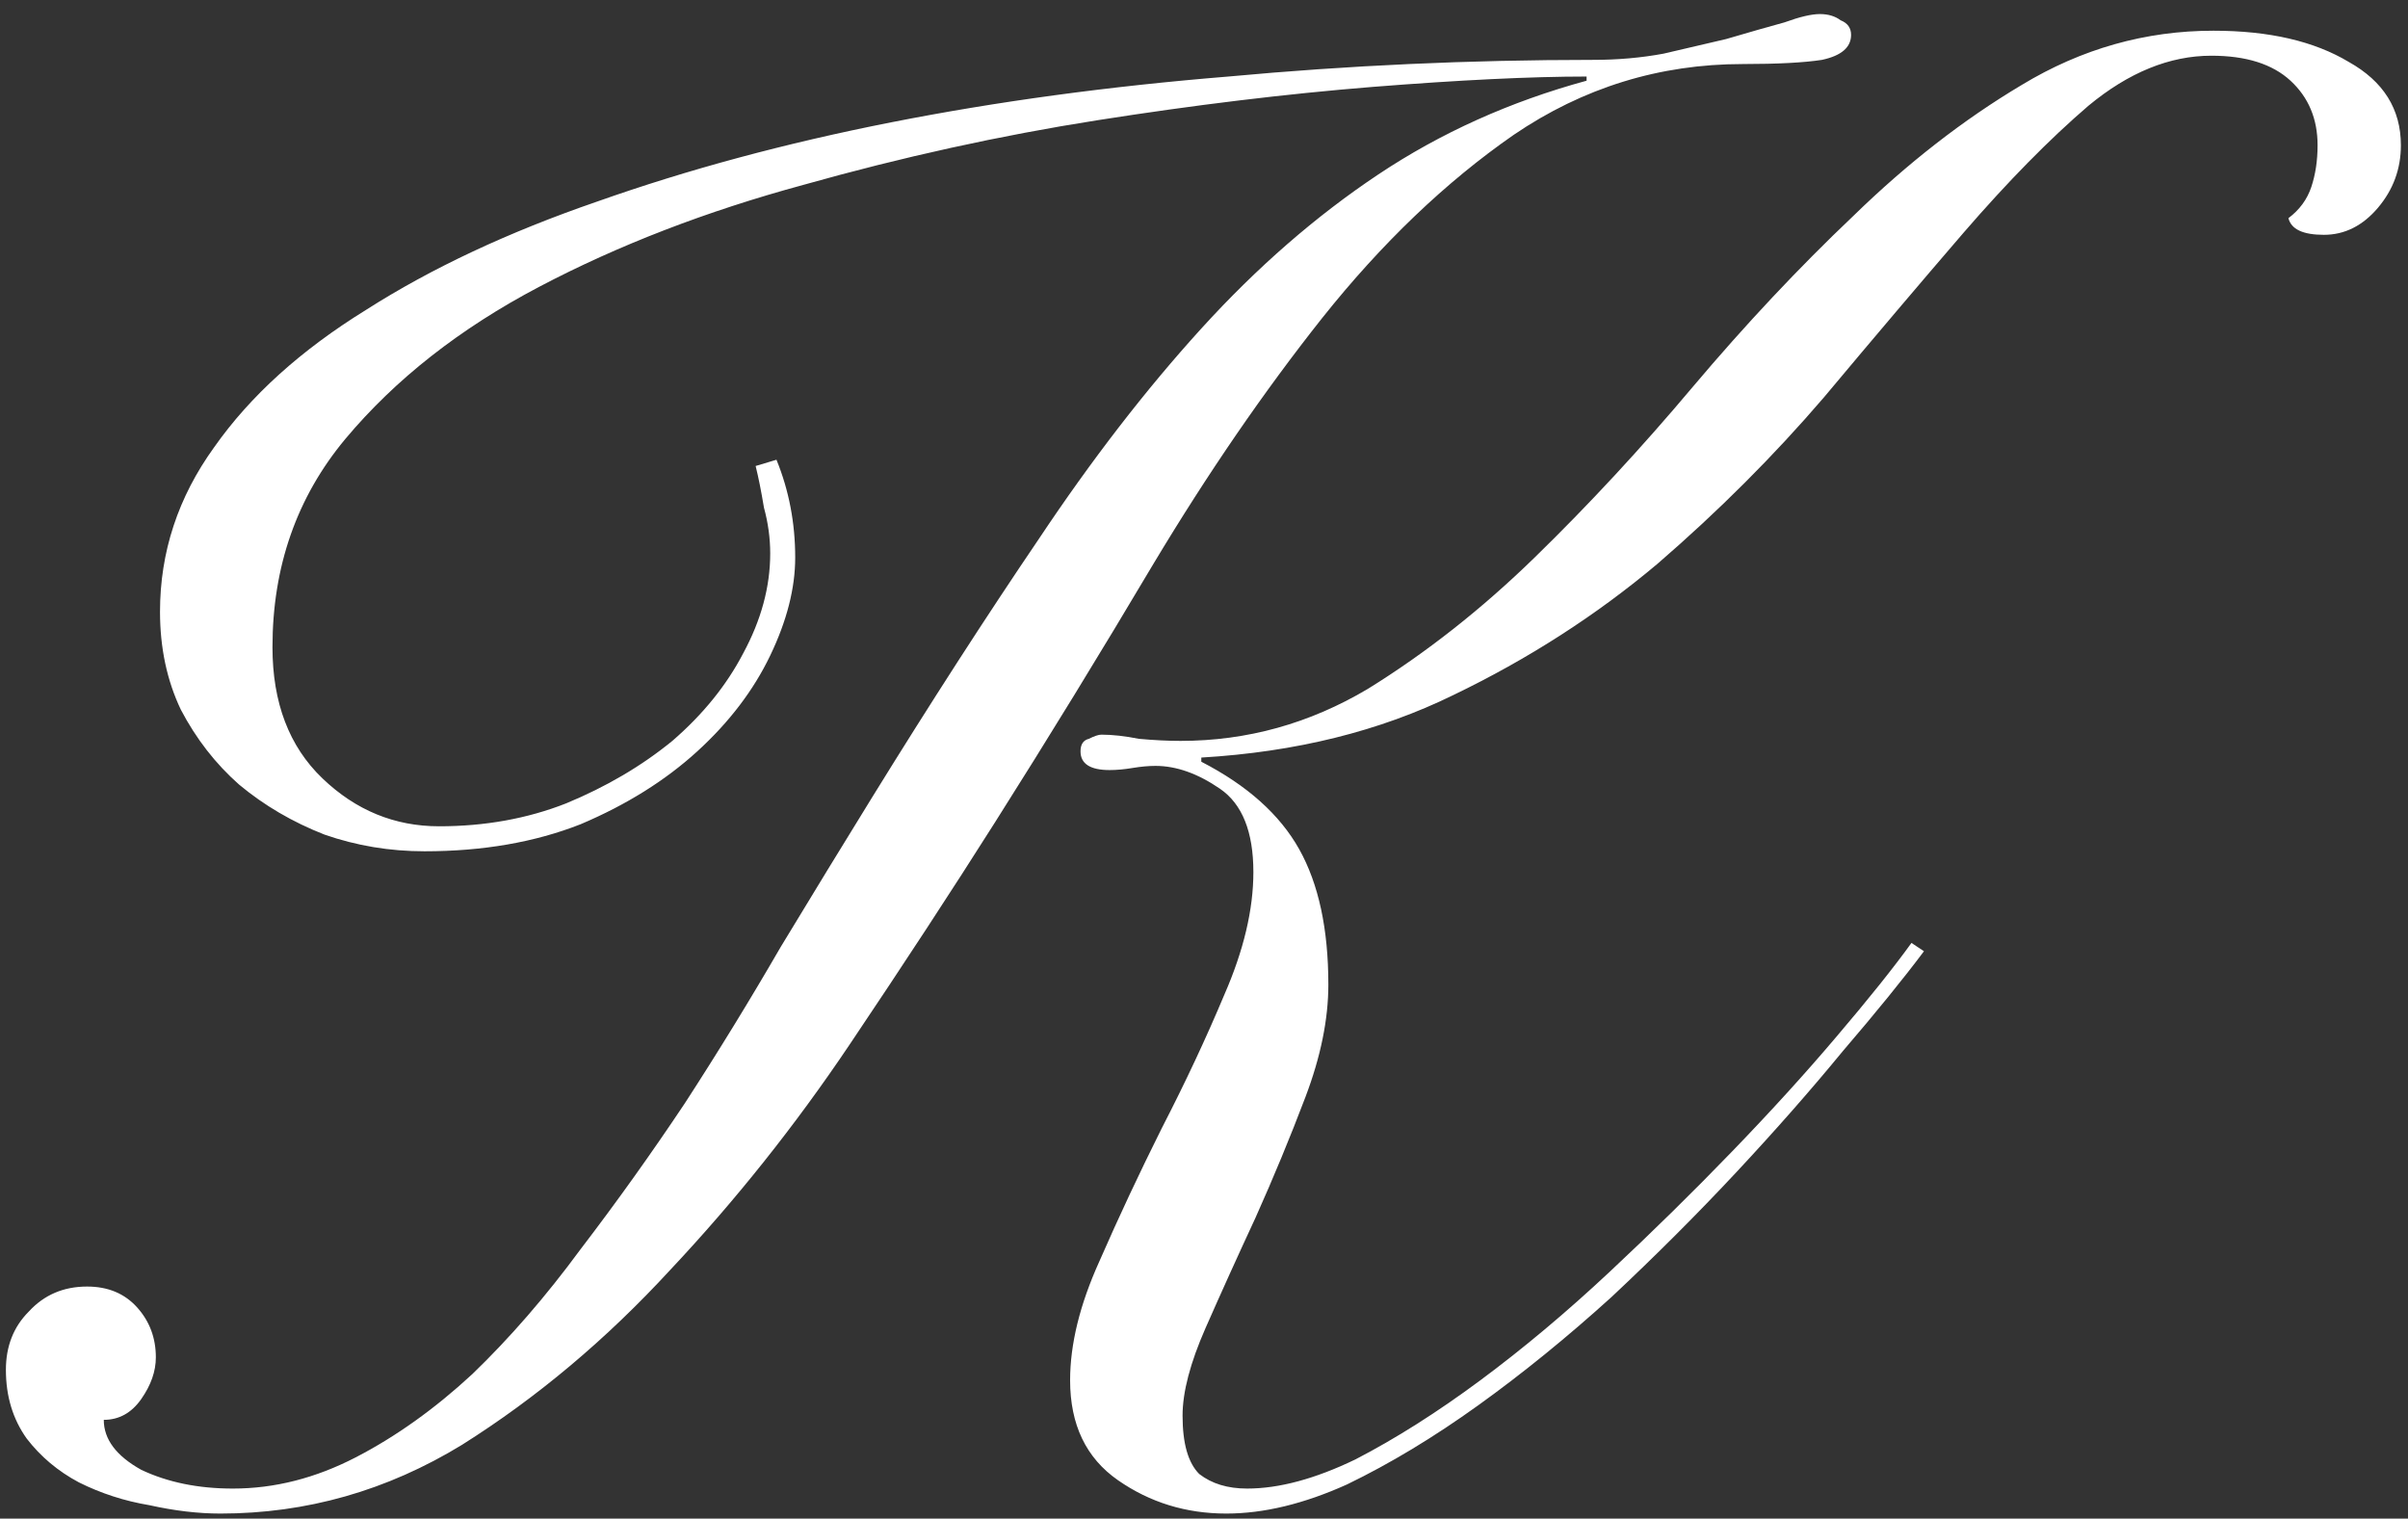 <?xml version="1.0" encoding="UTF-8"?> <svg xmlns="http://www.w3.org/2000/svg" width="111" height="70" viewBox="0 0 111 70" fill="none"><rect x="0" y="0" width="111" height="70" fill="#333333" stroke="none"/> <path d="M88.688 43.848C87.728 45.128 86.48 46.664 84.944 48.456C83.472 50.248 81.84 52.104 80.048 54.024C78.256 55.944 76.336 57.864 74.288 59.784C72.24 61.64 70.192 63.304 68.144 64.776C66.096 66.248 64.08 67.464 62.096 68.424C60.112 69.32 58.256 69.768 56.528 69.768C54.672 69.768 53.008 69.256 51.536 68.232C50.064 67.208 49.328 65.672 49.328 63.624C49.328 61.96 49.776 60.136 50.672 58.152C51.568 56.104 52.528 54.056 53.552 52.008C54.64 49.896 55.6 47.848 56.432 45.864C57.328 43.816 57.776 41.928 57.776 40.2C57.776 38.344 57.264 37.064 56.24 36.36C55.216 35.656 54.224 35.304 53.264 35.304C52.944 35.304 52.592 35.336 52.208 35.4C51.824 35.464 51.472 35.496 51.152 35.496C50.256 35.496 49.808 35.208 49.808 34.632C49.808 34.312 49.936 34.12 50.192 34.056C50.448 33.928 50.64 33.864 50.768 33.864C51.28 33.864 51.856 33.928 52.496 34.056C53.2 34.12 53.84 34.152 54.416 34.152C57.488 34.152 60.368 33.352 63.056 31.752C65.744 30.088 68.304 28.072 70.736 25.704C73.232 23.272 75.664 20.648 78.032 17.832C80.464 14.952 82.928 12.328 85.424 9.96C87.92 7.528 90.512 5.512 93.2 3.912C95.952 2.248 98.896 1.416 102.032 1.416C104.592 1.416 106.672 1.896 108.272 2.856C109.872 3.752 110.672 5.032 110.672 6.696C110.672 7.784 110.32 8.744 109.616 9.576C108.912 10.408 108.08 10.824 107.12 10.824C106.16 10.824 105.616 10.568 105.488 10.056C106 9.672 106.352 9.192 106.544 8.616C106.736 8.04 106.832 7.4 106.832 6.696C106.832 5.48 106.416 4.488 105.584 3.72C104.752 2.952 103.536 2.568 101.936 2.568C100.016 2.568 98.128 3.336 96.272 4.872C94.48 6.408 92.56 8.36 90.512 10.728C88.528 13.032 86.384 15.56 84.08 18.312C81.776 21 79.216 23.56 76.4 25.992C73.584 28.36 70.448 30.376 66.992 32.04C63.6 33.704 59.728 34.664 55.376 34.92V35.112C57.488 36.2 58.992 37.544 59.888 39.144C60.784 40.744 61.232 42.824 61.232 45.384C61.232 46.984 60.88 48.712 60.176 50.568C59.472 52.424 58.704 54.28 57.872 56.136C57.04 57.928 56.272 59.624 55.568 61.224C54.864 62.824 54.512 64.168 54.512 65.256C54.512 66.536 54.768 67.432 55.28 67.944C55.856 68.392 56.592 68.616 57.488 68.616C58.96 68.616 60.624 68.168 62.48 67.272C64.336 66.312 66.256 65.096 68.24 63.624C70.224 62.152 72.208 60.488 74.192 58.632C76.176 56.776 78.064 54.92 79.856 53.064C81.648 51.208 83.248 49.448 84.656 47.784C86.128 46.056 87.28 44.616 88.112 43.464L88.688 43.848ZM35.792 21.192C36.368 22.6 36.656 24.104 36.656 25.704C36.656 27.112 36.272 28.616 35.504 30.216C34.736 31.816 33.616 33.288 32.144 34.632C30.672 35.976 28.88 37.096 26.768 37.992C24.656 38.824 22.256 39.24 19.568 39.24C17.968 39.24 16.432 38.984 14.96 38.472C13.488 37.896 12.176 37.128 11.024 36.168C9.936 35.208 9.04 34.056 8.336 32.712C7.696 31.368 7.376 29.864 7.376 28.2C7.376 25.448 8.208 22.92 9.872 20.616C11.536 18.248 13.872 16.136 16.88 14.28C19.888 12.36 23.44 10.696 27.536 9.288C31.696 7.816 36.208 6.6 41.072 5.64C45.936 4.68 51.12 3.976 56.624 3.528C62.128 3.016 67.728 2.76 73.424 2.76C74.576 2.76 75.664 2.664 76.688 2.472C77.776 2.216 78.736 1.992 79.568 1.8C80.656 1.48 81.552 1.224 82.256 1.032C82.96 0.776 83.504 0.648 83.888 0.648C84.272 0.648 84.592 0.744 84.848 0.936C85.168 1.064 85.328 1.288 85.328 1.608C85.328 2.184 84.88 2.568 83.984 2.76C83.152 2.888 81.936 2.952 80.336 2.952C76.496 2.952 72.976 4.04 69.776 6.216C66.64 8.392 63.696 11.208 60.944 14.664C58.256 18.056 55.664 21.832 53.168 25.992C50.736 30.088 48.304 34.056 45.872 37.896C43.888 41.032 41.648 44.456 39.152 48.168C36.656 51.88 33.904 55.336 30.896 58.536C27.952 61.736 24.752 64.424 21.296 66.6C17.84 68.712 14.128 69.768 10.16 69.768C9.136 69.768 8.048 69.64 6.896 69.384C5.744 69.192 4.656 68.84 3.632 68.328C2.672 67.816 1.872 67.144 1.232 66.312C0.592 65.416 0.272 64.36 0.272 63.144C0.272 62.056 0.624 61.16 1.328 60.456C2.032 59.688 2.928 59.304 4.016 59.304C4.976 59.304 5.744 59.624 6.32 60.264C6.896 60.904 7.184 61.672 7.184 62.568C7.184 63.208 6.96 63.848 6.512 64.488C6.064 65.128 5.488 65.448 4.784 65.448C4.784 66.344 5.36 67.112 6.512 67.752C7.728 68.328 9.136 68.616 10.736 68.616C12.656 68.616 14.544 68.136 16.4 67.176C18.256 66.216 20.048 64.936 21.776 63.336C23.504 61.672 25.168 59.752 26.768 57.576C28.432 55.4 30.032 53.16 31.568 50.856C33.104 48.488 34.576 46.088 35.984 43.656C37.456 41.224 38.864 38.92 40.208 36.744C42.896 32.392 45.456 28.424 47.888 24.84C50.32 21.192 52.816 17.96 55.376 15.144C57.936 12.328 60.656 9.96 63.536 8.04C66.416 6.12 69.616 4.68 73.136 3.72V3.528C70.576 3.528 67.28 3.688 63.248 4.008C59.28 4.328 55.056 4.84 50.576 5.544C46.096 6.248 41.584 7.24 37.04 8.52C32.56 9.736 28.496 11.304 24.848 13.224C21.2 15.144 18.224 17.48 15.92 20.232C13.68 22.92 12.56 26.12 12.56 29.832C12.56 32.392 13.328 34.408 14.864 35.88C16.4 37.352 18.192 38.088 20.24 38.088C22.352 38.088 24.304 37.736 26.096 37.032C27.952 36.264 29.584 35.304 30.992 34.152C32.4 32.936 33.488 31.592 34.256 30.12C35.088 28.584 35.504 27.048 35.504 25.512C35.504 24.808 35.408 24.104 35.216 23.4C35.088 22.632 34.96 21.992 34.832 21.48L35.792 21.192Z" fill="white"></path> </svg> 